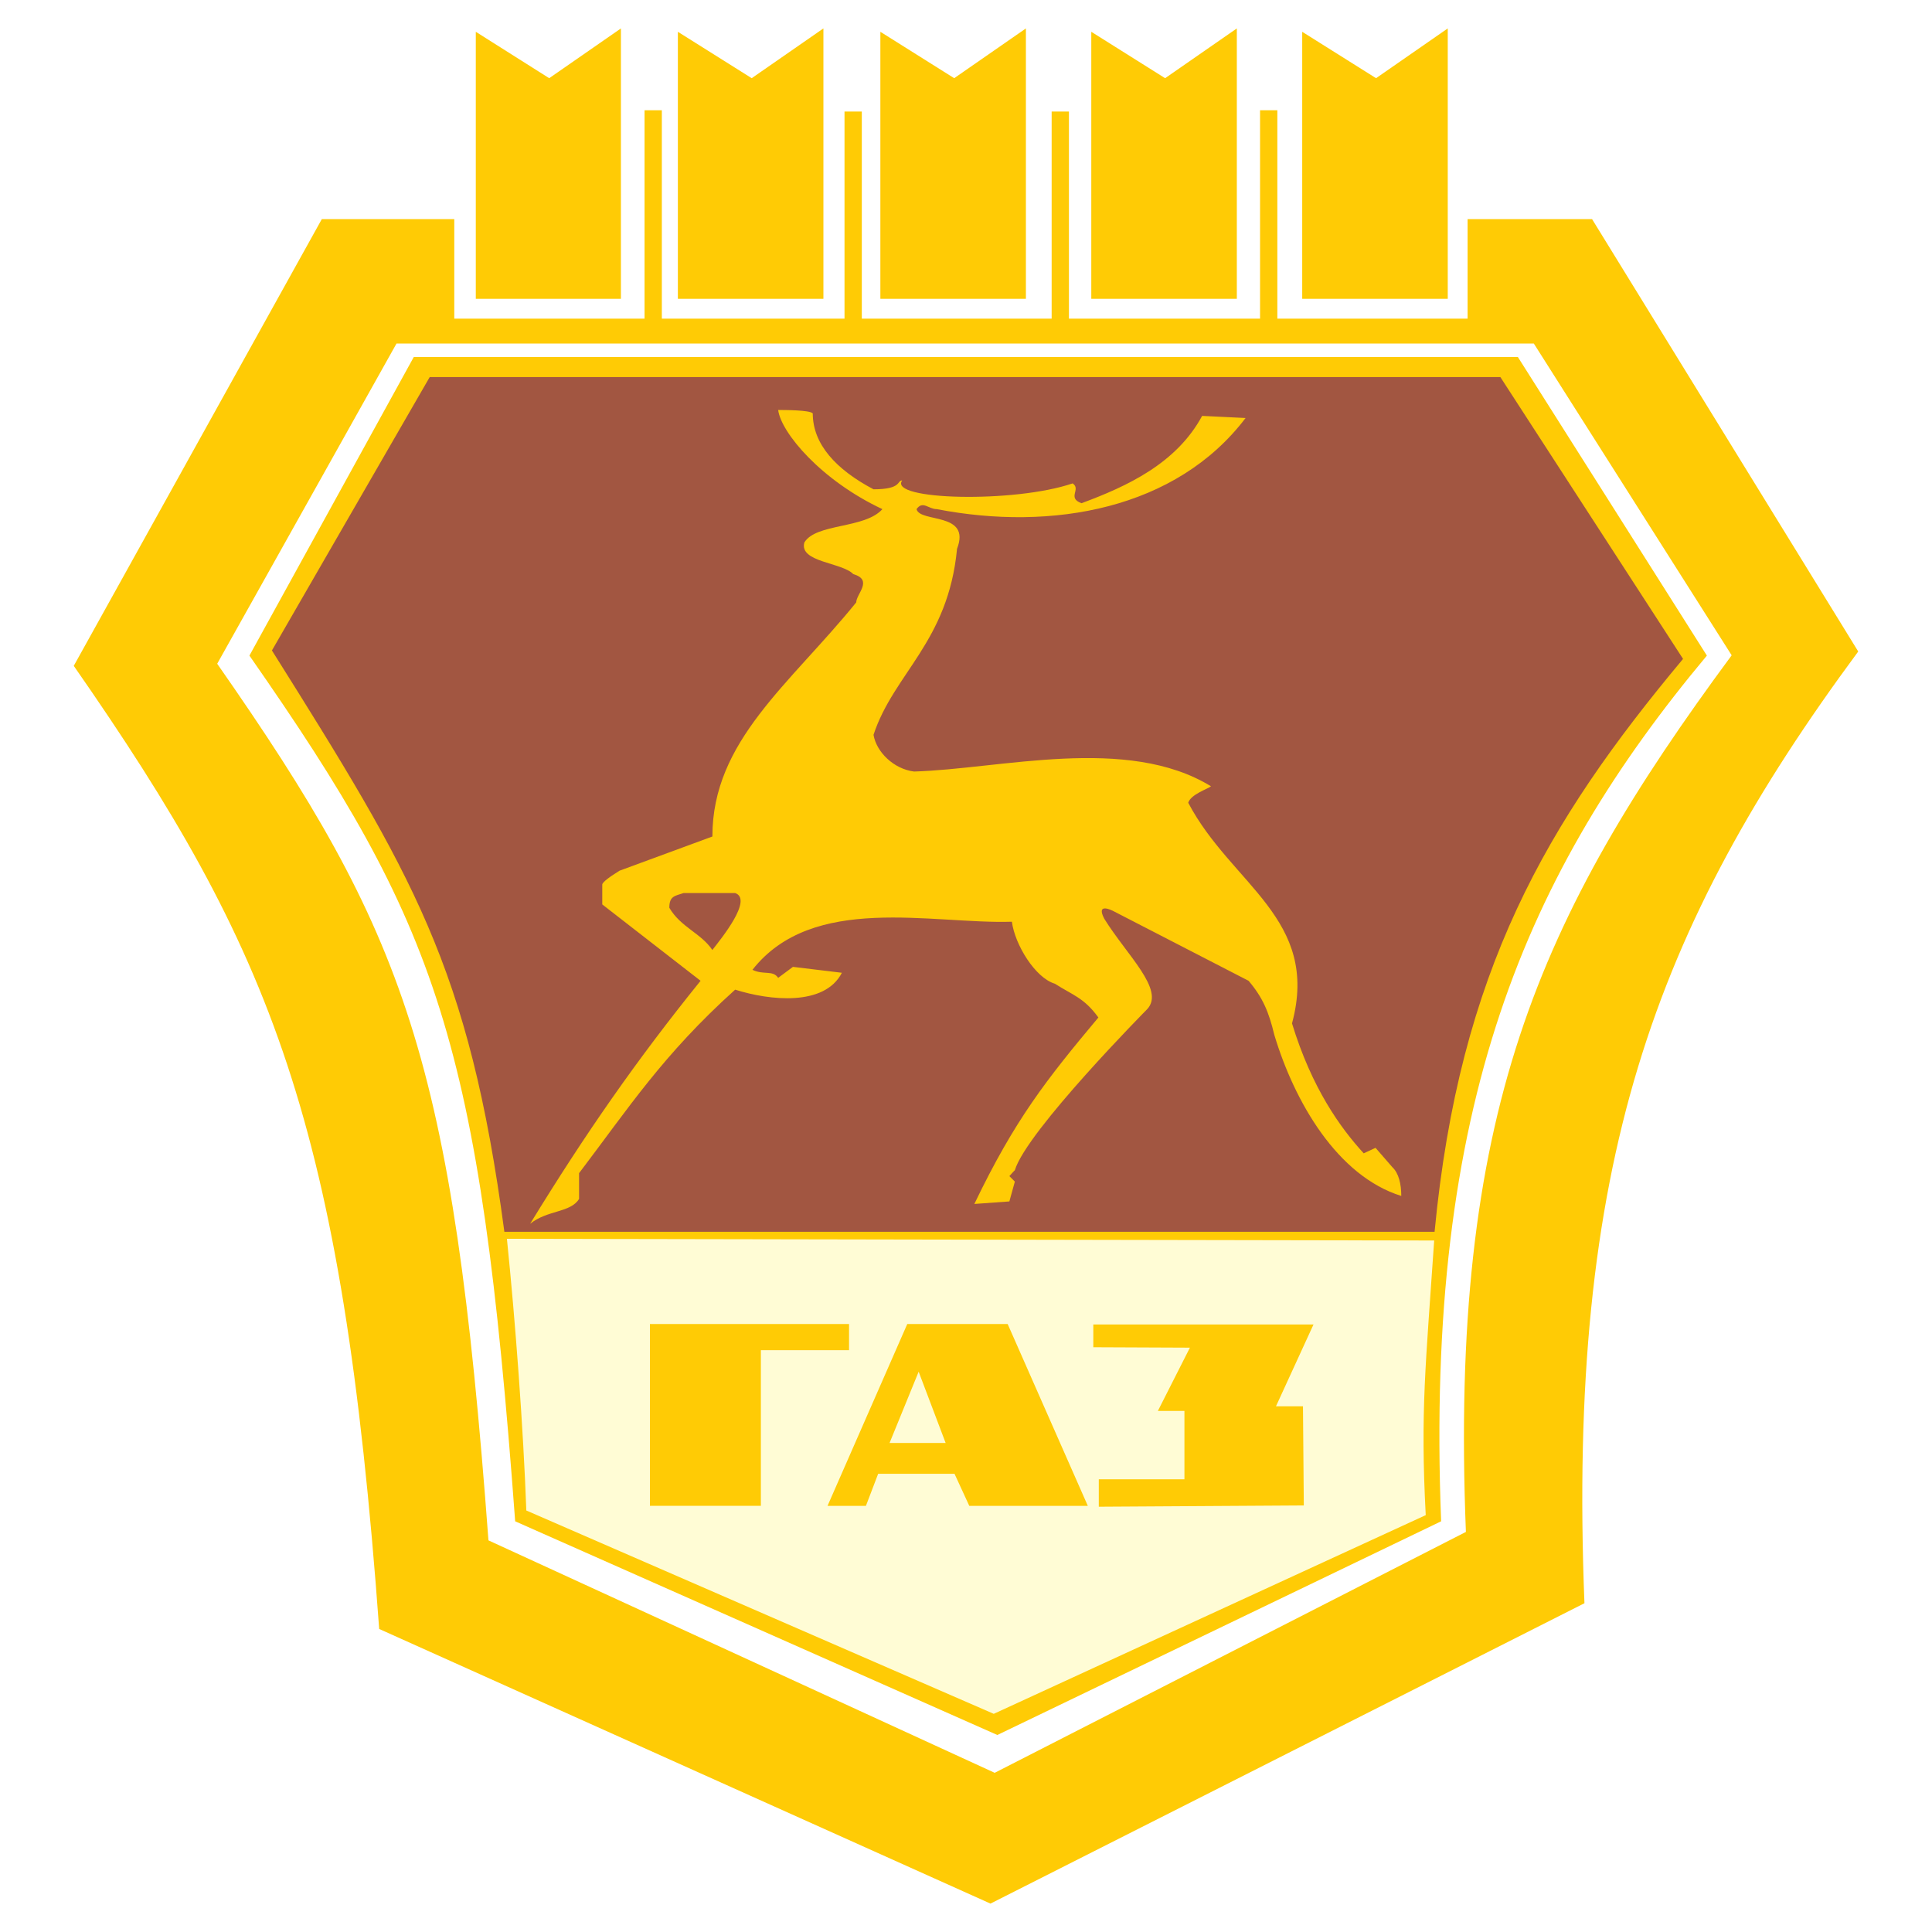 <?xml version="1.0" encoding="utf-8"?>
<!-- Generator: Adobe Illustrator 13.0.0, SVG Export Plug-In . SVG Version: 6.00 Build 14948)  -->
<!DOCTYPE svg PUBLIC "-//W3C//DTD SVG 1.0//EN" "http://www.w3.org/TR/2001/REC-SVG-20010904/DTD/svg10.dtd">
<svg version="1.0" id="Layer_1" xmlns="http://www.w3.org/2000/svg" xmlns:xlink="http://www.w3.org/1999/xlink" x="0px" y="0px"
	 width="192.756px" height="192.756px" viewBox="0 0 192.756 192.756" enable-background="new 0 0 192.756 192.756"
	 xml:space="preserve">
<g>
	<polygon fill-rule="evenodd" clip-rule="evenodd" fill="#FFFFFF" points="0,0 192.756,0 192.756,192.756 0,192.756 0,0 	"/>
	<path fill-rule="evenodd" clip-rule="evenodd" fill="#FFCB05" d="M151.436,35.616l18.86,29.793
		c-18.04,21.593-28.153,44.826-26.514,86.371l-44.278,21.32l-48.106-21.32c-3.553-48.105-7.653-59.312-26.513-86.371l16.399-29.793
		H151.436L151.436,35.616z"/>
	<path fill-rule="evenodd" clip-rule="evenodd" fill="#FFFCD5" d="M143.088,123.765c-0.842,12.458-1.389,17.004-0.842,27.4
		l-43.1,19.824l-46.635-20.287c-0.295-8.208-1.094-18.898-1.936-27.105L143.088,123.765L143.088,123.765z M75.913,134.708v15.531
		H64.844v-18.141H84.71v2.609H75.913L75.913,134.708z M88.75,143.968h5.598l-2.694-7.113L88.75,143.968L88.75,143.968z
		 M90.518,132.099h10.017l7.997,18.141H96.705l-1.473-3.199h-7.618l-1.221,3.199h-3.83L90.518,132.099L90.518,132.099z
		 M109.627,147.588h8.544v-6.819h-2.651l3.198-6.313l-9.638-0.042v-2.272h21.97l-3.746,8.165h2.694l0.084,9.892l-20.455,0.126
		V147.588L109.627,147.588z"/>
	<path fill-rule="evenodd" clip-rule="evenodd" fill="#A25641" d="M149.693,37.623l18.225,28.116
		c-13.679,16.373-22.307,31.188-24.79,57.157H50.321c-3.536-26.516-9.134-35.607-23.191-57.999l15.741-27.274H149.693
		L149.693,37.623z M77.637,40.905c0.589,0,3.157,0,3.452,0.337c0,3.073,2.315,5.598,6.061,7.576c2.861,0,2.314-0.884,2.861-0.884
		c-1.431,1.978,11.238,2.273,17.005,0.294c0.884,0.589-0.59,1.431,0.884,1.979c4.545-1.684,9.47-3.957,12.037-8.713l4.335,0.211
		c-6.902,9.091-19.276,11.322-30.809,9.091c-0.842,0-1.389-0.884-2.02,0c0.336,1.389,5.471,0.252,4.041,3.956
		c-0.884,9.302-6.313,12.417-8.333,18.562c0.294,1.726,2.02,3.409,4.04,3.662c8.629-0.252,21.255-3.662,29.631,1.473
		c-0.295,0.252-2.021,0.8-2.272,1.642c4.293,8.165,13.174,11.574,10.354,22.013c1.979,6.481,4.841,10.438,7.155,12.964l1.179-0.548
		l1.684,1.937c0.631,0.589,0.884,1.684,0.884,2.862c-6.355-1.979-10.648-9.344-12.669-16.079c-0.547-2.272-1.137-3.703-2.567-5.387
		l-13.553-6.987c0,0-1.726-0.884-0.842,0.799c2.272,3.662,6.061,7.071,4.293,9.007c0,0-12.037,12.164-13.216,16.078
		c0,0-0.295,0.295-0.547,0.59l0.547,0.547l-0.547,1.979l-3.494,0.252c4.041-8.418,7.197-12.416,12.375-18.603
		c-1.432-1.979-2.567-2.231-4.336-3.368c-1.978-0.588-3.998-3.914-4.293-6.187c-8.039,0.252-19.866-2.862-25.885,4.798
		c1.136,0.547,2.02,0,2.567,0.801l1.474-1.095l4.882,0.589c-1.726,3.367-7.197,2.777-10.648,1.684
		c-7.197,6.481-10.648,11.827-15.573,18.309c0,0.842,0,1.684,0,2.567c-0.841,1.389-3.156,1.095-4.882,2.483
		c5.514-9.007,10.648-16.373,17.004-24.243l-9.807-7.619c0-0.841,0-1.136,0-1.978c0-0.252,0.842-0.842,1.726-1.389l9.26-3.409
		c0-9.554,7.702-15.152,14.352-23.36c0-0.842,1.726-2.231-0.294-2.82c-1.137-1.179-5.43-1.179-4.882-3.157
		c1.178-1.936,6.019-1.347,7.787-3.325C81.93,47.935,77.932,43.178,77.637,40.905L77.637,40.905z M68.209,89.098h5.135
		c1.81,0.631-1.389,4.546-2.272,5.682c-1.137-1.684-3.157-2.272-4.293-4.209C66.778,89.393,67.325,89.393,68.209,89.098
		L68.209,89.098z"/>
	<path fill-rule="evenodd" clip-rule="evenodd" fill="#FFCB05" d="M54.794,7.801l7.155-4.966v26.979H47.47V3.171L54.794,7.801
		L54.794,7.801z M74.997,7.801l7.155-4.966v26.979H67.631V3.171L74.997,7.801L74.997,7.801z M95.2,7.801l7.155-4.966v26.979H87.834
		V3.171L95.2,7.801L95.2,7.801z M116.244,7.801l7.155-4.966v26.979h-14.521V3.171L116.244,7.801L116.244,7.801z M137.289,7.801
		l7.154-4.966v26.979h-14.521V3.171L137.289,7.801L137.289,7.801z M146.422,31.792v-9.933h12.417L185.396,65
		c-20.413,27.611-29.041,51.223-27.315,94.954l-59.262,29.968l-60.987-27.4c-3.704-50.633-10.648-67.595-30.473-96.09l24.749-44.572
		h13.216v9.933h18.982V11h1.726v20.792h18.225V11.126h1.726v20.666h18.94V11.126h1.726v20.666h19.066V11h1.726v20.792H146.422
		L146.422,31.792z M153.03,34.275l19.739,31.104c-19.402,26.264-28.157,45.919-26.516,87.461L99.24,176.874l-50.507-23.191
		c-3.578-48.108-8.207-60.44-27.063-87.461l17.888-31.946H153.03L153.03,34.275z"/>
</g>
</svg>
